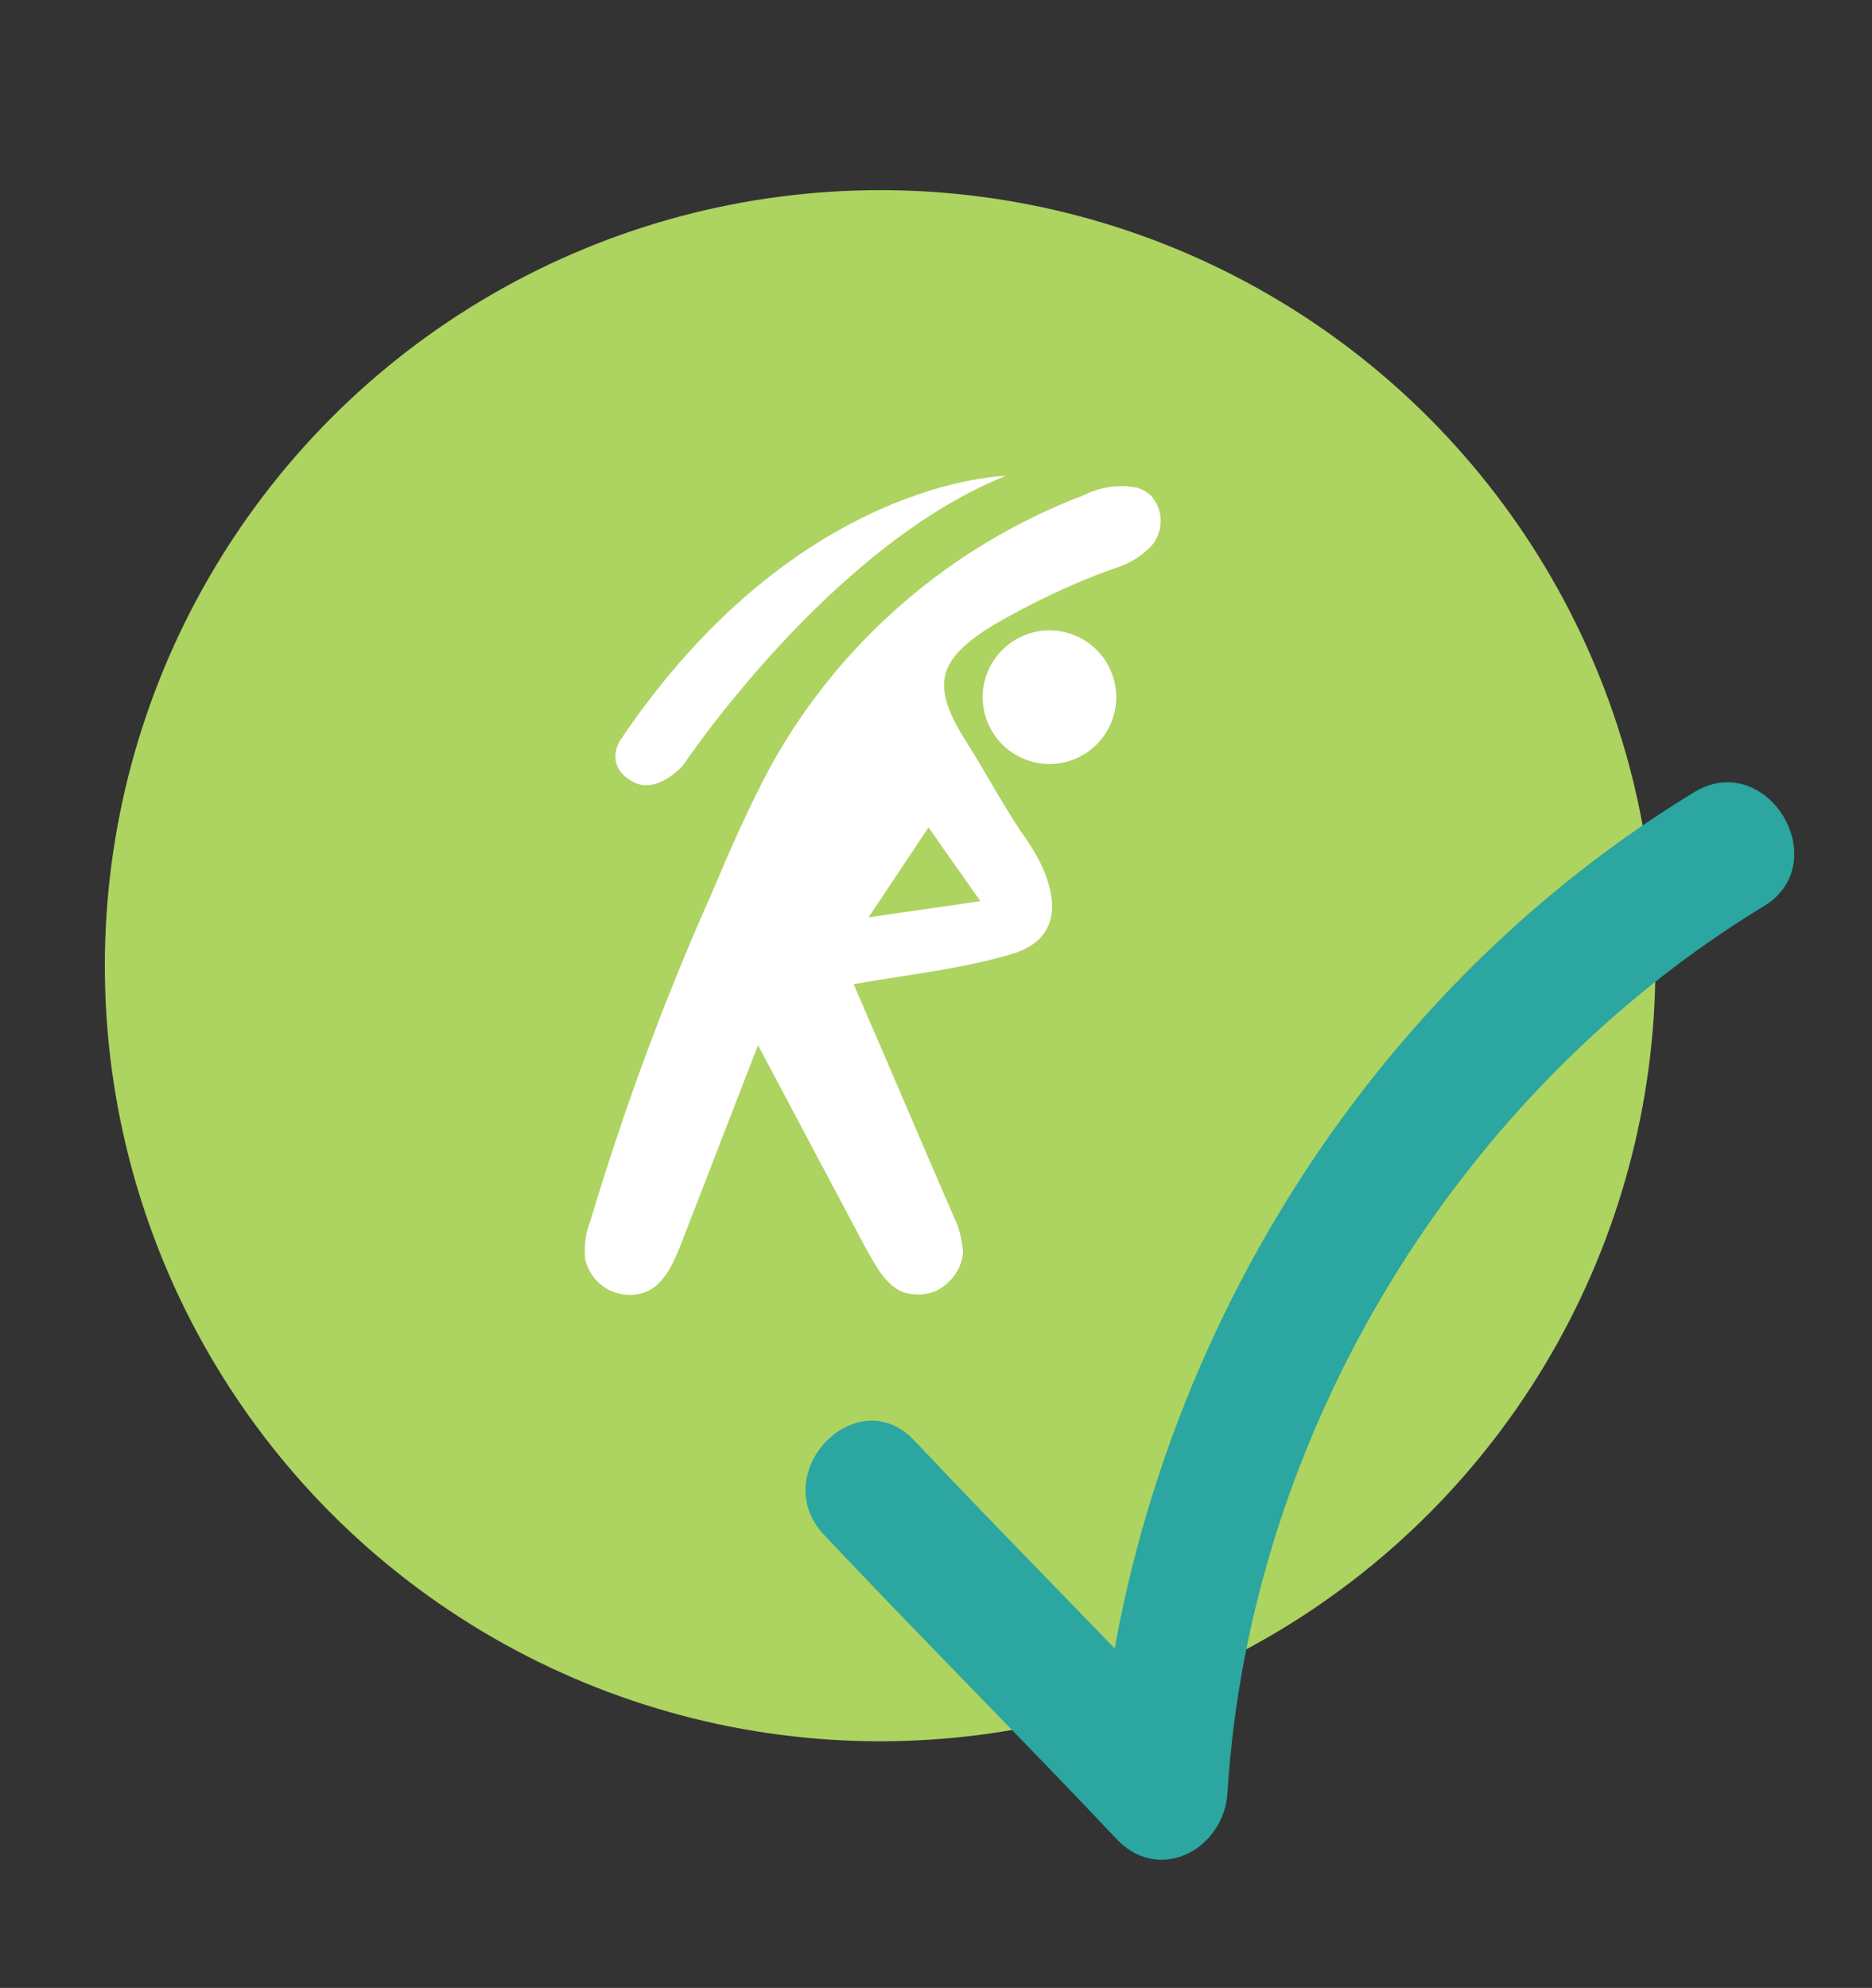 <?xml version="1.0" encoding="utf-8"?>
<!-- Generator: Adobe Illustrator 27.9.0, SVG Export Plug-In . SVG Version: 6.00 Build 0)  -->
<svg version="1.1" id="Layer_1" xmlns="http://www.w3.org/2000/svg" xmlns:xlink="http://www.w3.org/1999/xlink" x="0px" y="0px"
	 viewBox="0 0 162.5 172.5" style="enable-background:new 0 0 162.5 172.5;" xml:space="preserve">
<rect x="0" y="0" width="162.5" height="172.5" fill="#333333" stroke="none"/>
<style type="text/css">
	.st0{fill:#ADD361;}
	.st1{fill:#FFFFFF;}
	.st2{fill:#2BA6A0;stroke:#2BA6A0;stroke-width:1.506;stroke-linecap:round;stroke-linejoin:round;stroke-miterlimit:10;}
</style>
<g>
	<circle class="st0" cx="76.4" cy="83.8" r="67.3"/>
	<g>
		<path class="st1" d="M100.7,44.6c-0.1-0.6-0.4-1.1-0.7-1.5c-0.4-0.4-0.9-0.7-1.4-0.8c-1.6-0.3-3.2,0-4.6,0.7
			C82.5,47.4,73,55.6,67,66.3c-2,3.7-3.7,7.6-5.3,11.4c-4.1,9.2-7.6,18.7-10.5,28.4c-0.4,1-0.5,2.1-0.4,3.2c0.3,1.2,1.1,2.2,2.2,2.7
			c1.1,0.5,2.4,0.5,3.5-0.1c1.3-0.8,2-2.4,2.6-3.9l6.7-17.3l9.4,17.7c0.8,1.4,1.6,3,3.1,3.7c1.2,0.4,2.5,0.3,3.5-0.4
			c1-0.7,1.7-1.8,1.8-3c-0.1-1.1-0.3-2.1-0.8-3.1c-3-6.9-5.7-13.3-8.7-20.2c5.2-0.9,9.2-1.3,13.7-2.6c5.4-1.6,3.6-6.7,1.2-10.1
			c-1.7-2.4-3.5-5.8-5.1-8.3c-3.2-5-2.5-7.2,2.4-10.2h0c3.3-1.9,6.8-3.6,10.5-4.9c1-0.3,1.9-0.8,2.7-1.5
			C100.5,47,100.9,45.8,100.7,44.6L100.7,44.6z M85.1,78.2l-9.7,1.4l5.2-7.8L85.1,78.2z M96.9,60.5c0,1.5-0.6,3-1.7,4.1
			c-1.1,1.1-2.6,1.7-4.1,1.7c-1.5,0-3-0.6-4.1-1.7c-1.1-1.1-1.7-2.6-1.7-4.1c0-1.5,0.6-3,1.7-4.1c1.1-1.1,2.6-1.7,4.1-1.7
			c1.5,0,3,0.6,4.1,1.7C96.3,57.5,96.9,59,96.9,60.5z"/>
		<path class="st1" d="M53.8,64.3c0,0-1.3,2,0.9,3.4c2.2,1.5,4.6-1.3,4.6-1.3s12.7-19,28-25.1C87.3,41.3,69.1,41.5,53.8,64.3z"/>
	</g>
	<path class="st2" d="M72.2,132.8c8.4,8.9,17,17.5,25.4,26.4c3.3,3.3,8,0.4,8.2-3.7c2-31.7,20.3-61.3,46.9-77.5
		c5.4-3.2,0.3-11.8-5.1-8.7c-29.7,18-49.4,51-51.6,86.3c2.7-1.3,5.5-2.4,8.2-3.7c-8.4-8.9-17-17.5-25.4-26.4
		C74.5,120.9,67.6,128.2,72.2,132.8z"/>
</g>
</svg>
